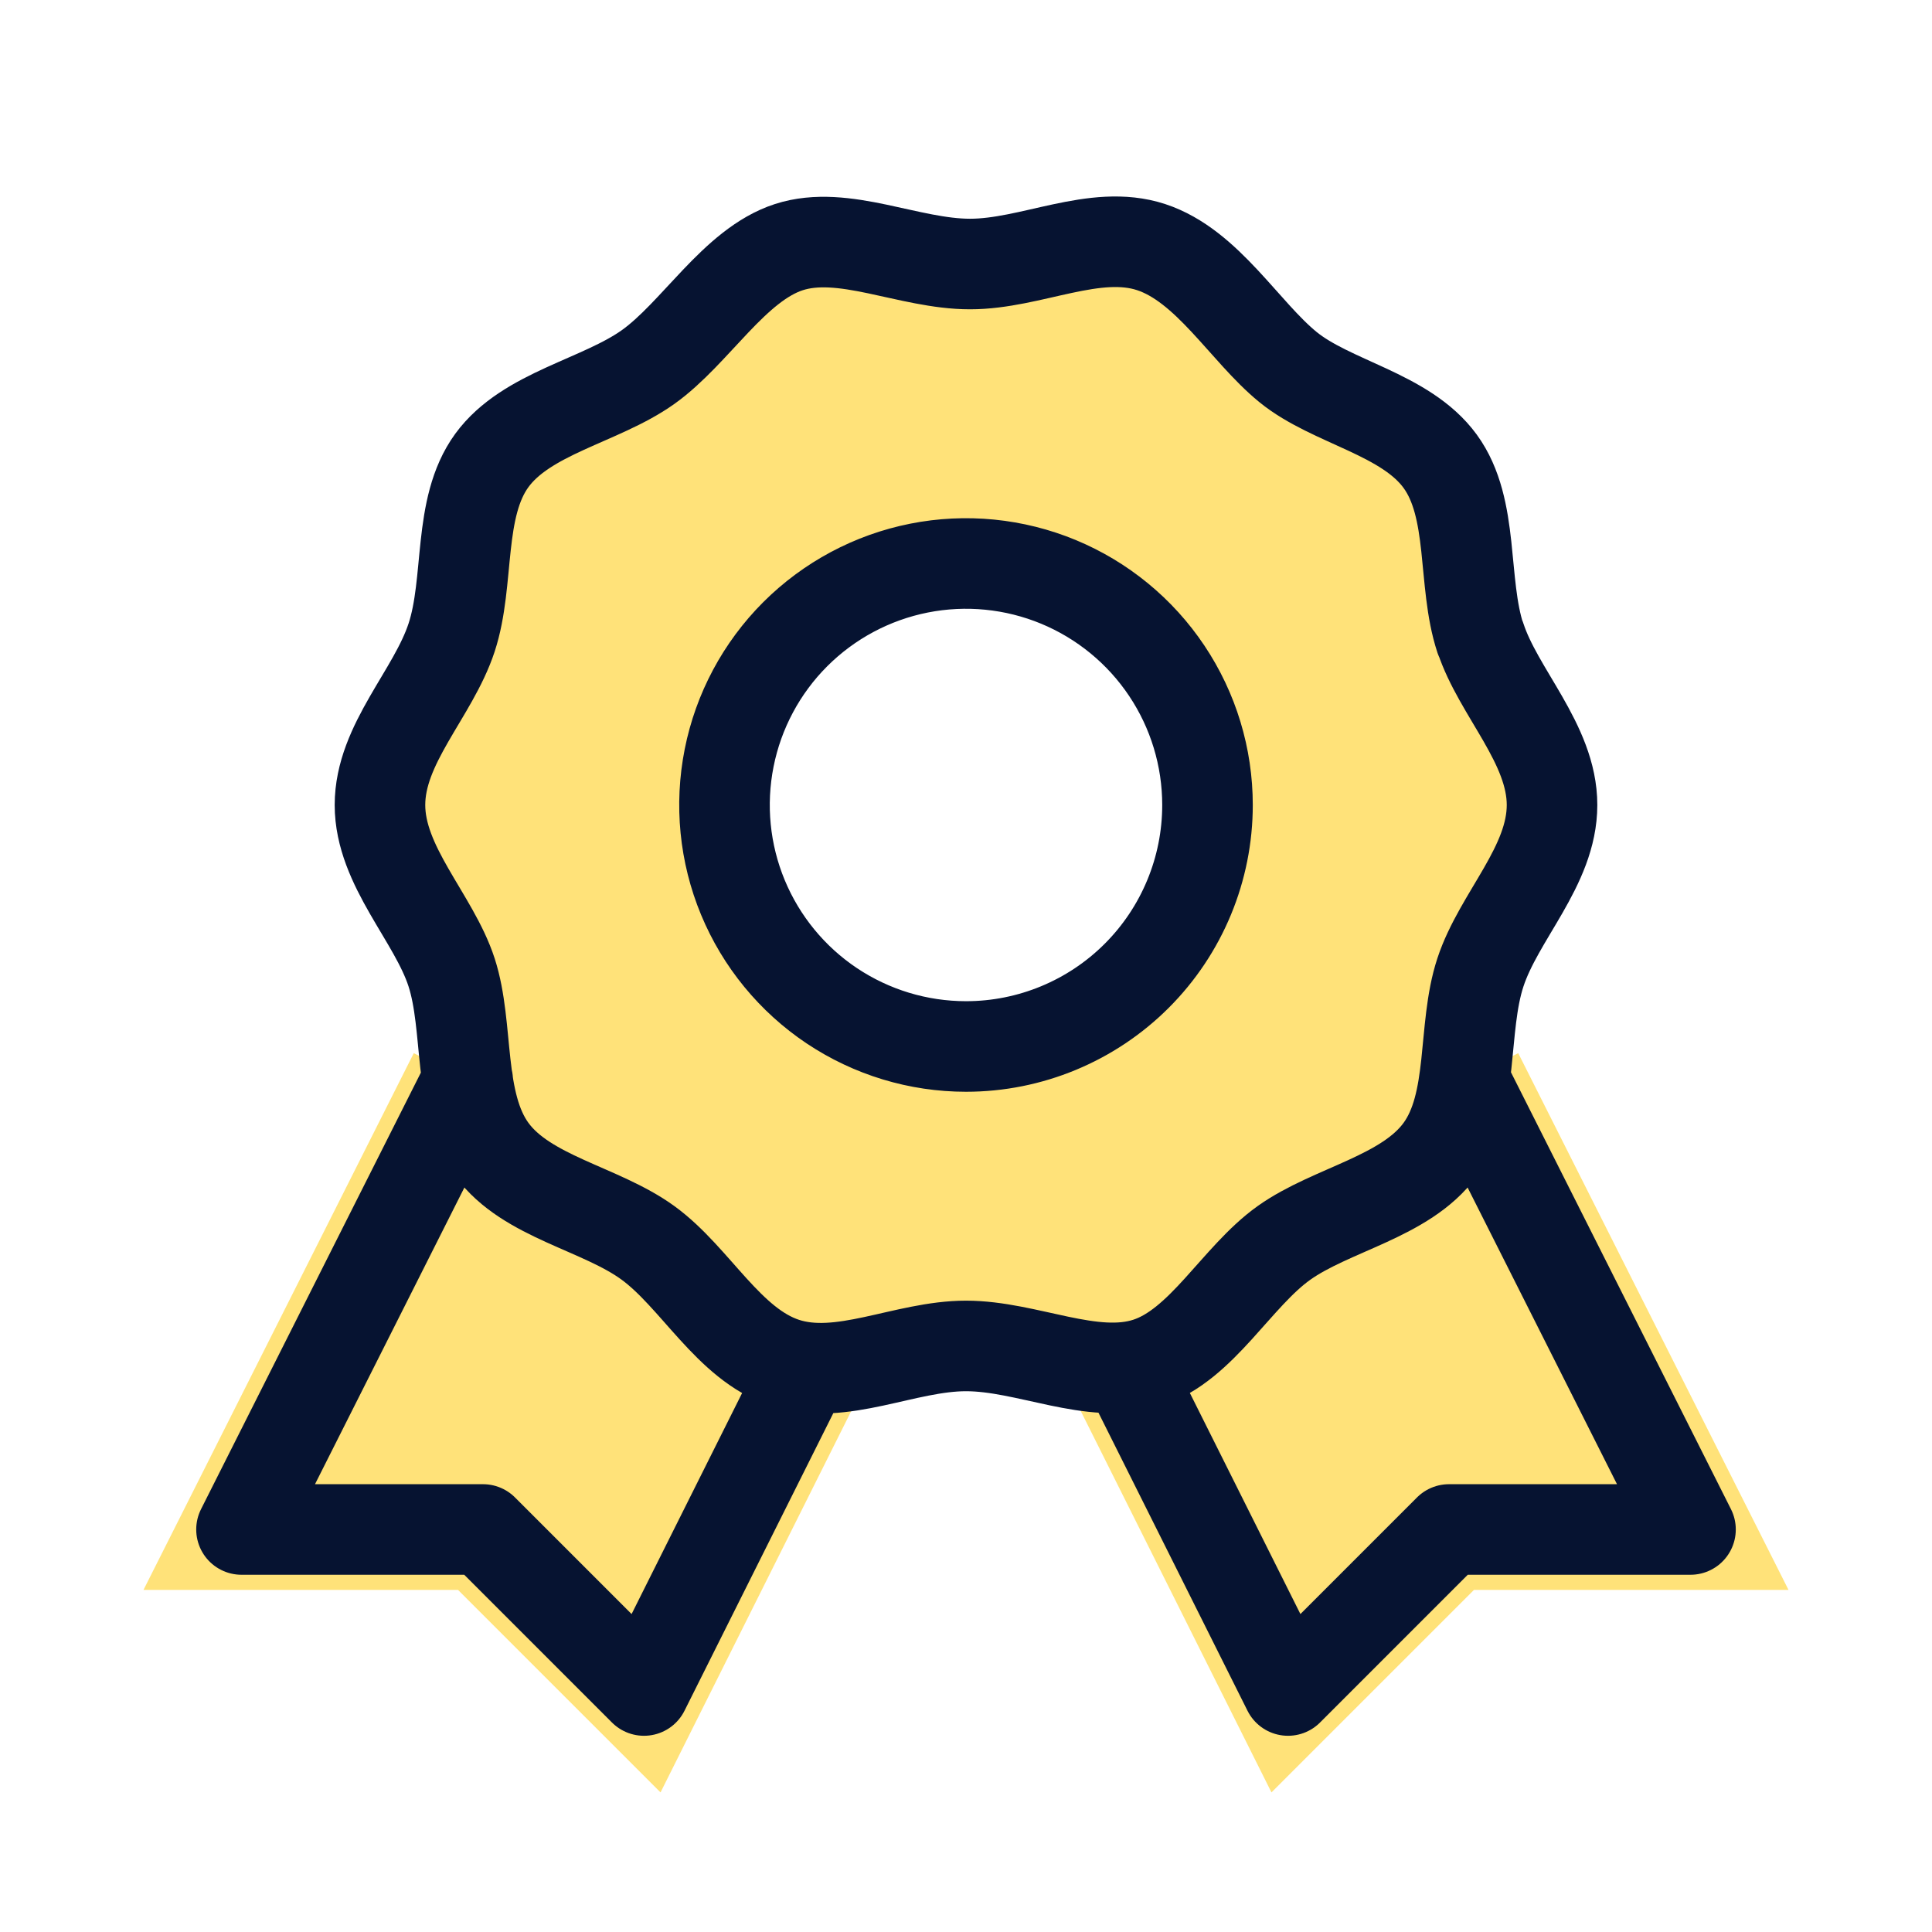 <svg width="64" height="64" viewBox="0 0 64 64" fill="none" xmlns="http://www.w3.org/2000/svg">
<path d="M26.667 45.334L21.333 56L16 50.667H8L15.493 35.787M37.333 45.334L42.667 56L48 50.667H56L48.507 35.787" fill="#FFE279"/>
<path d="M26.667 45.334L21.333 56L16 50.667H8L15.493 35.787M37.333 45.334L42.667 56L48 50.667H56L48.507 35.787" stroke="#FFE279" stroke-width="4"/>
<path d="M49.039 21.12C48.426 19.253 48.853 16.826 47.706 15.253C46.559 13.68 44.106 13.333 42.666 12.16C41.226 10.986 39.999 8.8 38.133 8.186C36.266 7.573 34.159 8.746 32.133 8.746C30.106 8.746 27.946 7.6 26.133 8.186C24.319 8.773 23.039 11.04 21.466 12.16C19.893 13.28 17.439 13.68 16.293 15.253C15.146 16.826 15.573 19.253 14.959 21.12C14.346 22.986 12.586 24.64 12.586 26.666C12.586 28.693 14.373 30.4 14.959 32.213C15.546 34.026 15.146 36.506 16.293 38.08C17.439 39.653 19.893 40.026 21.466 41.173C23.039 42.32 24.133 44.533 25.999 45.146C27.866 45.76 29.973 44.586 31.999 44.586C34.026 44.586 36.186 45.733 37.999 45.146C39.813 44.56 40.959 42.293 42.533 41.173C44.106 40.053 46.559 39.653 47.706 38.08C48.853 36.506 48.426 34.08 49.039 32.213C49.653 30.346 51.413 28.693 51.413 26.666C51.413 24.64 49.626 22.933 49.039 21.12ZM31.999 34.666C30.417 34.666 28.87 34.197 27.555 33.318C26.239 32.439 25.214 31.189 24.608 29.728C24.003 28.266 23.844 26.657 24.153 25.105C24.462 23.554 25.224 22.128 26.342 21.009C27.461 19.891 28.887 19.129 30.439 18.82C31.99 18.511 33.599 18.67 35.061 19.275C36.523 19.881 37.772 20.906 38.651 22.222C39.53 23.537 39.999 25.084 39.999 26.666C39.999 28.788 39.156 30.823 37.656 32.323C36.156 33.823 34.121 34.666 31.999 34.666Z" fill="#FFE279"/>
<path d="M26.667 45.333L21.333 56L16 50.666H8L15.493 35.786M37.333 45.333L42.667 56L48 50.666H56L48.507 35.786M49.04 21.146C48.427 19.28 48.853 16.853 47.707 15.28C46.56 13.706 44.107 13.333 42.667 12.16C41.227 10.986 40 8.8 38.133 8.186C36.267 7.573 34.16 8.746 32.133 8.746C30.107 8.746 27.947 7.6 26.133 8.186C24.32 8.773 23.04 11.04 21.467 12.16C19.893 13.28 17.44 13.68 16.293 15.253C15.147 16.826 15.573 19.253 14.96 21.12C14.347 22.986 12.587 24.64 12.587 26.666C12.587 28.693 14.373 30.4 14.96 32.213C15.547 34.026 15.147 36.506 16.293 38.08C17.44 39.653 19.893 40.026 21.467 41.173C23.04 42.32 24.133 44.533 26 45.146C27.867 45.76 29.973 44.586 32 44.586C34.027 44.586 36.187 45.733 38 45.146C39.813 44.56 40.96 42.293 42.533 41.173C44.107 40.053 46.56 39.653 47.707 38.08C48.853 36.506 48.427 34.08 49.04 32.213C49.653 30.346 51.413 28.693 51.413 26.666C51.413 24.64 49.627 22.933 49.04 21.12V21.146ZM32 34.666C30.418 34.666 28.871 34.197 27.555 33.318C26.24 32.439 25.215 31.189 24.609 29.728C24.003 28.266 23.845 26.657 24.154 25.105C24.462 23.554 25.224 22.128 26.343 21.009C27.462 19.891 28.887 19.129 30.439 18.82C31.991 18.511 33.6 18.67 35.062 19.275C36.523 19.881 37.773 20.906 38.652 22.222C39.531 23.537 40 25.084 40 26.666C40 28.788 39.157 30.823 37.657 32.323C36.157 33.823 34.122 34.666 32 34.666Z" stroke="#061331" stroke-width="3" stroke-linecap="round" stroke-linejoin="round"/>
</svg>
